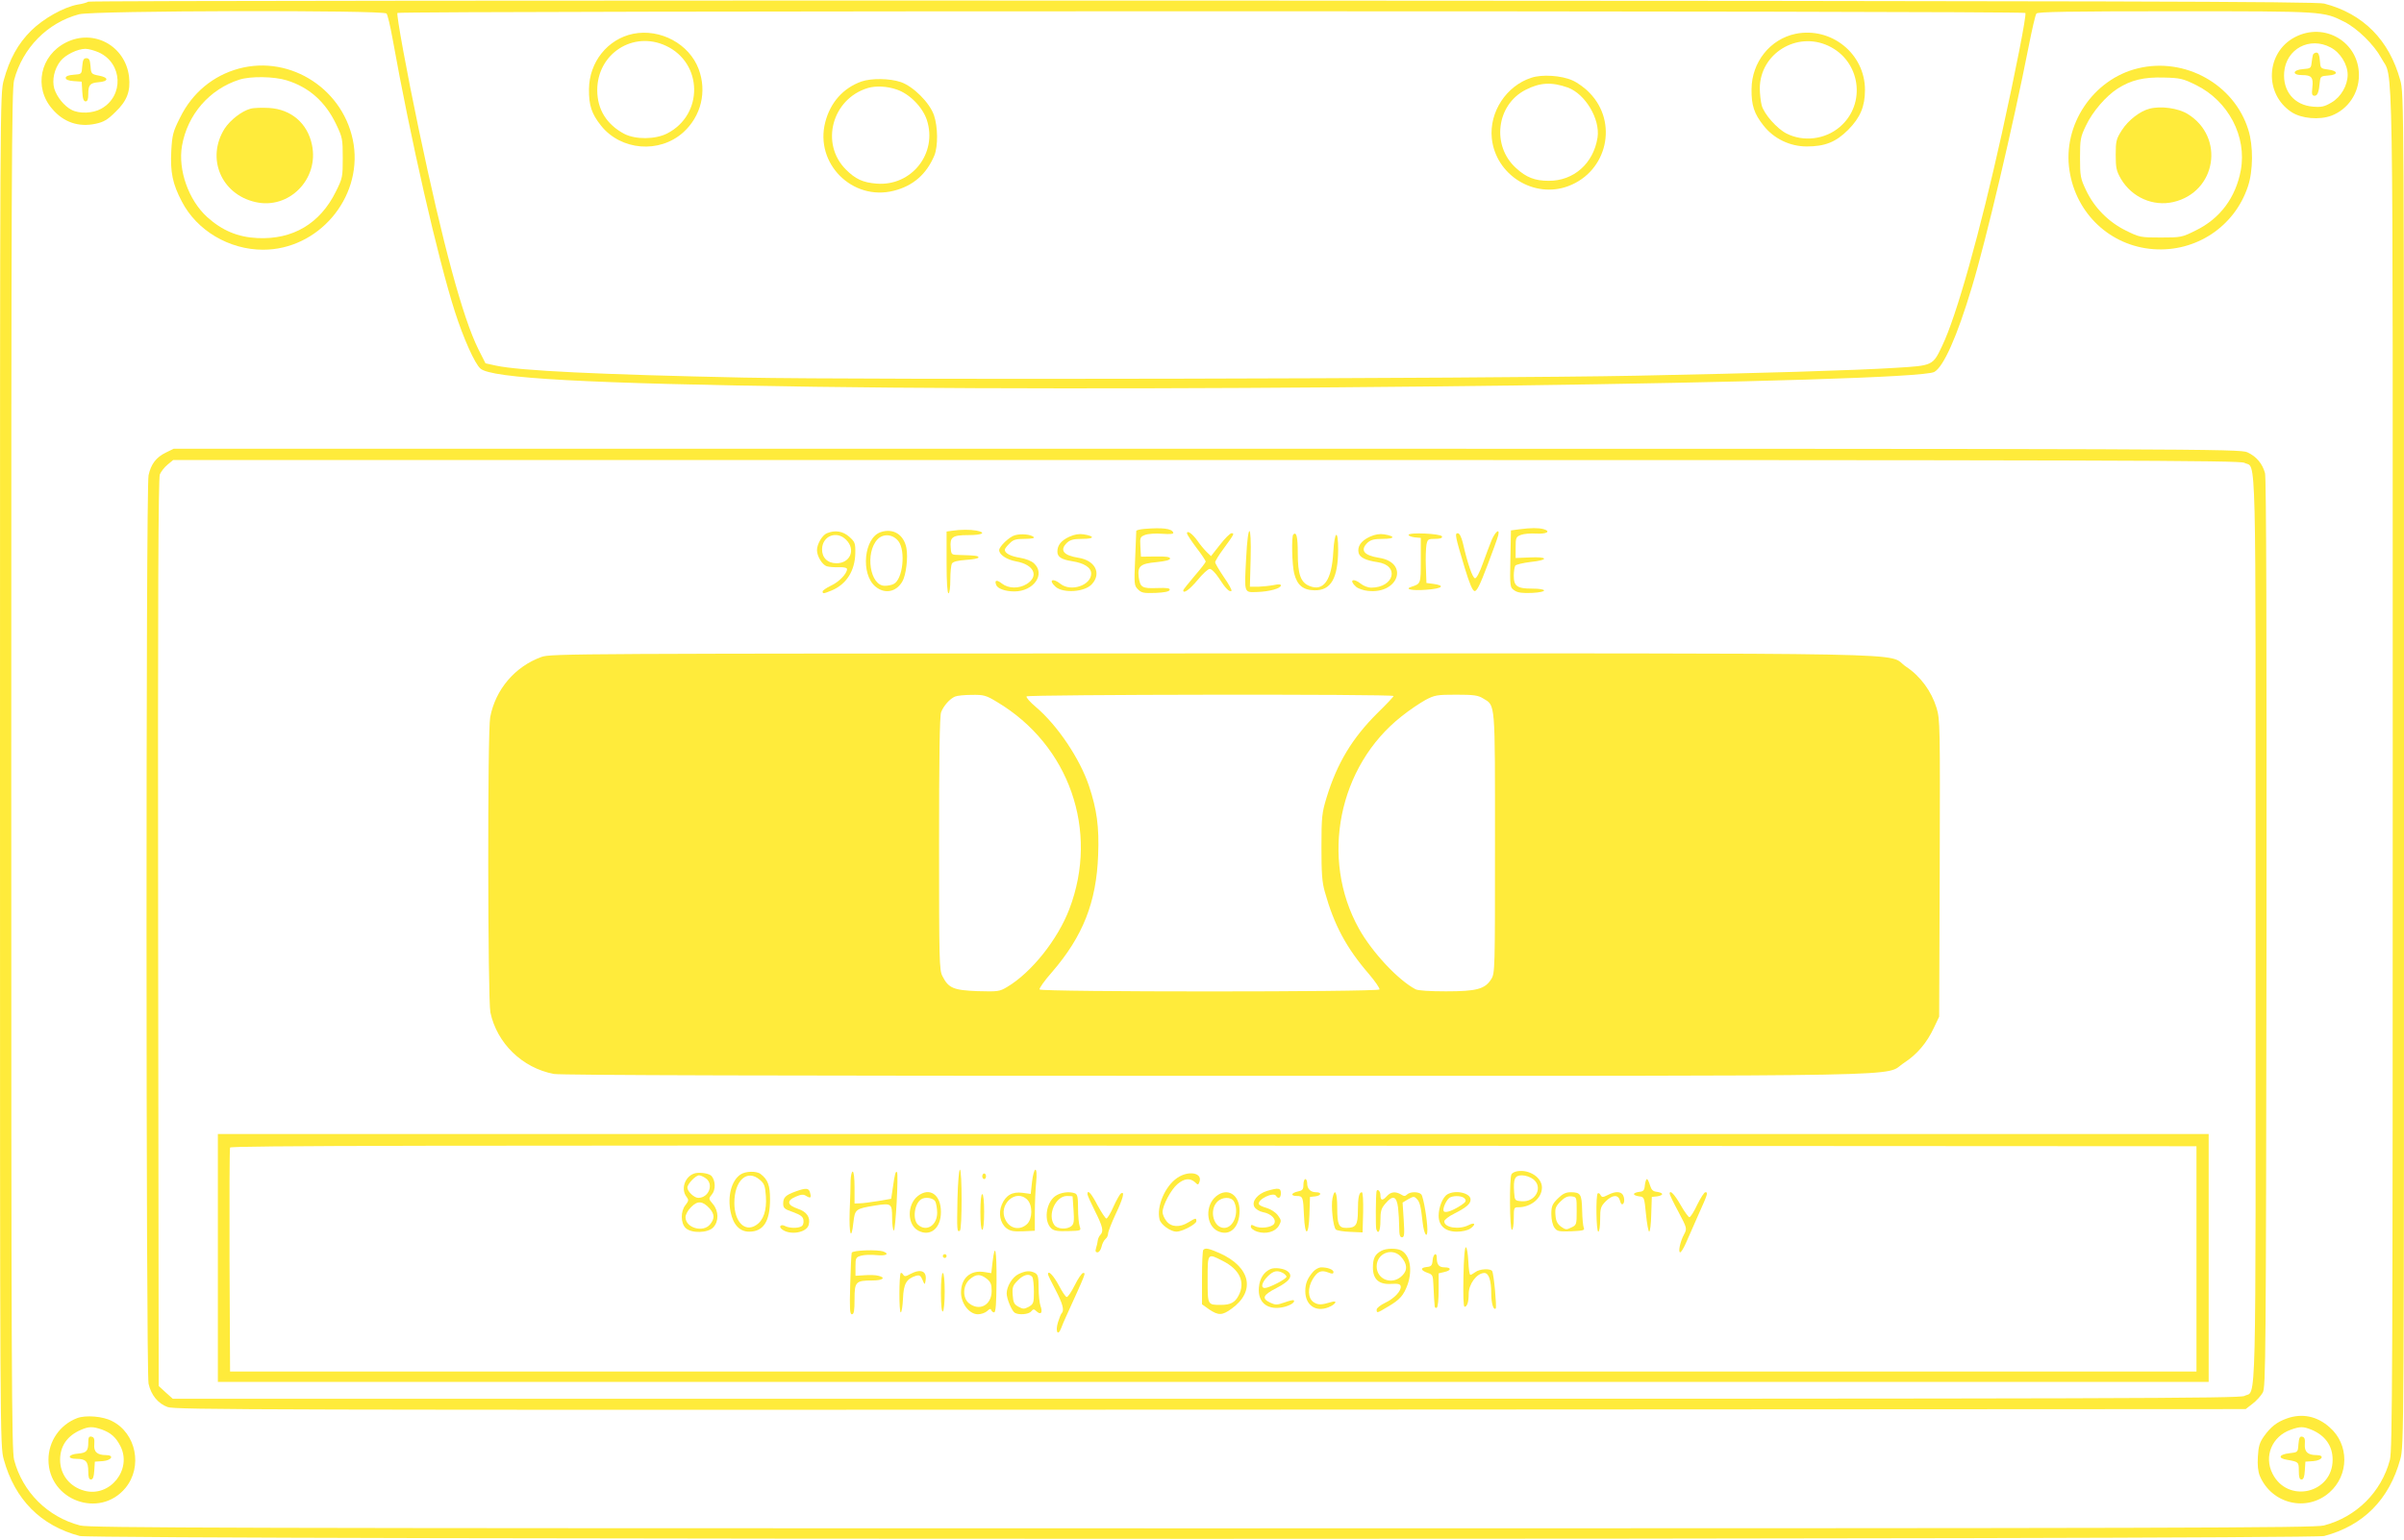 <?xml version="1.0" standalone="no"?>
<!DOCTYPE svg PUBLIC "-//W3C//DTD SVG 20010904//EN"
 "http://www.w3.org/TR/2001/REC-SVG-20010904/DTD/svg10.dtd">
<svg version="1.0" xmlns="http://www.w3.org/2000/svg"
 width="1280pt" height="820pt" viewBox="0 0 1280 820"
 preserveAspectRatio="xMidYMid meet">
<g transform="translate(0,820) scale(0.1,-0.1)"
fill="#ffeb3b" stroke="none">
<path d="M470 8191 c-8 -5 -33 -12 -55 -15 -76 -14 -183 -74 -250 -140 -70
-70 -114 -150 -145 -263 -20 -72 -20 -106 -20 -3673 0 -3567 0 -3601 20 -3673
59 -214 197 -353 405 -408 74 -20 11876 -20 11950 0 208 55 346 194 405 408
20 72 20 106 20 3673 0 3567 0 3601 -20 3673 -59 214 -197 354 -405 408 -41
11 -1113 14 -5970 16 -3256 1 -5927 -1 -5935 -6z m1588 -63 c6 -7 20 -67 32
-133 96 -536 241 -1170 332 -1455 46 -143 106 -277 136 -303 58 -52 569 -80
1782 -97 2083 -29 5849 21 5959 79 49 27 121 187 200 451 76 251 220 863 302
1280 18 91 36 171 42 178 7 9 168 12 741 12 794 0 786 0 898 -56 71 -36 159
-123 197 -193 66 -125 61 194 61 -3791 0 -3215 -2 -3622 -15 -3675 -45 -172
-179 -305 -352 -350 -50 -13 -761 -15 -5973 -15 -5212 0 -5923 2 -5973 15
-173 45 -307 178 -352 350 -13 53 -15 460 -15 3675 0 3173 2 3623 15 3673 45
171 177 306 346 351 74 20 1621 23 1637 4z m8726 3 c7 -11 -53 -314 -125 -641
-117 -528 -242 -975 -318 -1132 -50 -106 -50 -105 -246 -117 -222 -14 -734
-29 -1380 -42 -826 -16 -4098 -23 -4756 -10 -762 16 -1192 36 -1320 64 l-54
12 -38 75 c-83 167 -188 555 -317 1170 -64 304 -120 612 -114 621 7 12 8661
12 8668 0z"/>
<path d="M12219 8002 c-155 -81 -165 -302 -18 -399 53 -35 149 -43 213 -19 88
34 146 119 146 216 0 176 -183 285 -341 202z m191 -55 c51 -27 90 -90 90 -145
0 -57 -36 -119 -86 -148 -37 -22 -54 -26 -99 -22 -99 8 -161 82 -153 183 10
125 136 192 248 132z"/>
<path d="M12315 7908 c-2 -7 -5 -26 -7 -43 -3 -28 -6 -30 -45 -33 -57 -4 -61
-32 -5 -32 50 0 60 -12 54 -66 -4 -36 -2 -44 12 -44 16 0 23 20 28 75 3 28 6
30 46 33 54 4 52 25 -4 32 -38 5 -39 6 -42 48 -2 29 -8 42 -18 42 -8 0 -17 -6
-19 -12z"/>
<path d="M352 7974 c-138 -69 -174 -239 -74 -354 60 -71 141 -99 232 -79 42 9
63 21 105 63 61 58 81 111 72 188 -20 164 -188 256 -335 182z m174 -53 c127
-58 135 -232 13 -300 -44 -25 -117 -28 -158 -6 -39 20 -78 68 -92 113 -13 46
0 105 33 147 26 33 91 65 133 65 17 0 48 -9 71 -19z"/>
<path d="M438 7848 c-3 -43 -3 -43 -45 -46 -29 -2 -43 -8 -43 -17 0 -9 14 -15
43 -17 l42 -3 3 -52 c2 -38 7 -53 18 -53 10 0 14 12 14 38 0 50 9 60 54 64 55
4 57 25 4 35 -42 8 -43 10 -46 51 -3 33 -7 42 -22 42 -15 0 -19 -9 -22 -42z"/>
<path d="M1273 7835 c-138 -37 -250 -130 -314 -261 -38 -75 -42 -92 -47 -177
-6 -114 7 -177 56 -270 80 -155 252 -257 433 -257 292 0 526 272 482 561 -45
288 -332 478 -610 404z m254 -63 c119 -37 205 -114 262 -232 34 -71 36 -80 36
-181 0 -101 -1 -108 -37 -180 -84 -170 -229 -256 -417 -247 -105 5 -188 40
-268 112 -99 90 -156 251 -134 379 29 167 146 302 306 353 60 19 184 17 252
-4z"/>
<path d="M1334 7621 c-46 -12 -108 -60 -138 -106 -99 -157 -19 -349 163 -391
179 -42 341 122 302 305 -24 115 -111 189 -228 196 -37 2 -82 1 -99 -4z"/>
<path d="M11383 7836 c-239 -58 -402 -302 -364 -545 35 -230 218 -401 446
-418 227 -17 433 120 504 334 28 83 29 217 2 302 -75 242 -337 388 -588 327z
m310 -89 c172 -85 271 -274 238 -454 -27 -145 -110 -257 -239 -320 -74 -37
-79 -38 -187 -38 -108 0 -113 1 -186 37 -93 46 -168 122 -212 215 -30 63 -32
76 -32 173 0 97 2 110 32 172 35 74 106 156 168 196 72 46 140 62 246 59 88
-2 103 -6 172 -40z"/>
<path d="M11445 7621 c-51 -13 -113 -61 -147 -114 -30 -47 -33 -58 -33 -132 0
-70 4 -86 28 -128 58 -98 171 -148 279 -123 229 53 276 346 76 469 -50 31
-143 44 -203 28z"/>
<path d="M882 5789 c-51 -25 -78 -61 -91 -120 -15 -62 -14 -4777 0 -4839 14
-61 50 -105 101 -124 39 -15 509 -16 5554 -14 l5511 3 36 28 c20 15 45 42 55
60 16 30 17 169 20 2446 1 1604 -1 2426 -8 2451 -14 51 -46 89 -94 111 -40 18
-209 19 -5541 19 l-5500 0 -43 -21z m11068 -54 c65 -34 60 166 60 -2485 0
-2651 5 -2451 -60 -2485 -26 -13 -632 -15 -5530 -15 l-5500 0 -38 34 -37 34
-3 2414 c-2 1790 1 2420 9 2441 6 15 25 39 41 52 l30 25 5499 0 c4897 0 5503
-2 5529 -15z"/>
<path d="M6093 5383 c-24 -2 -43 -7 -43 -11 0 -4 -3 -71 -6 -149 -6 -135 -5
-142 15 -162 19 -19 31 -21 93 -19 47 2 73 7 76 16 3 9 -13 12 -67 10 -80 -3
-90 3 -98 58 -7 59 9 72 95 80 47 5 72 11 72 19 0 9 -22 12 -77 11 l-78 -1 -3
53 c-3 49 -1 53 25 63 15 6 56 9 91 6 44 -3 62 -1 59 6 -7 22 -57 28 -154 20z"/>
<path d="M8090 5381 l-45 -6 -3 -152 c-3 -151 -2 -152 22 -168 17 -12 43 -15
92 -13 87 4 87 23 0 23 -78 0 -96 13 -96 69 0 22 4 46 8 53 4 6 41 15 82 20
98 10 94 29 -5 24 l-75 -3 0 56 c0 52 2 57 28 67 15 6 52 9 82 7 56 -3 80 12
38 24 -28 7 -67 7 -128 -1z"/>
<path d="M4690 5366 c-90 -29 -109 -223 -29 -290 49 -41 110 -30 143 26 20 33
32 129 22 180 -14 71 -70 106 -136 84z m94 -49 c39 -52 23 -202 -25 -227 -10
-6 -32 -10 -48 -10 -79 0 -106 175 -39 247 31 33 83 28 112 -10z"/>
<path d="M5068 5373 l-28 -4 0 -165 c0 -103 4 -164 10 -164 6 0 10 31 10 73 0
39 4 79 9 86 6 10 33 16 75 19 36 2 66 8 66 13 0 9 -17 11 -100 13 -45 1 -45
1 -48 39 -5 57 9 67 94 67 76 0 98 13 43 24 -33 6 -85 6 -131 -1z"/>
<path d="M4403 5360 c-25 -10 -53 -58 -53 -90 0 -33 28 -78 52 -86 13 -4 42
-6 66 -5 25 1 42 -3 42 -10 0 -24 -42 -68 -85 -88 -25 -12 -45 -26 -45 -31 0
-13 4 -13 48 5 79 33 124 105 126 198 1 54 -2 61 -32 88 -34 30 -75 37 -119
19z m102 -35 c53 -52 22 -125 -51 -125 -48 0 -78 30 -77 76 2 70 78 100 128
49z"/>
<path d="M6320 5359 c0 -5 23 -40 50 -76 28 -36 50 -70 50 -74 0 -4 -27 -39
-60 -77 -33 -39 -60 -73 -60 -76 0 -21 33 3 76 54 27 33 56 60 65 60 10 0 31
-22 49 -49 34 -54 57 -77 67 -68 3 4 -15 37 -41 74 -25 37 -46 73 -46 78 0 6
19 38 43 70 59 81 61 85 44 85 -7 0 -35 -27 -61 -61 l-48 -61 -23 22 c-13 13
-36 40 -50 61 -27 37 -55 57 -55 38z"/>
<path d="M6635 5227 c-10 -191 -12 -182 59 -180 65 2 126 19 126 35 0 7 -13 7
-37 2 -21 -4 -58 -8 -83 -9 l-45 0 4 148 c5 196 -14 199 -24 4z"/>
<path d="M7942 5323 c-11 -27 -32 -83 -47 -125 -16 -45 -33 -78 -41 -78 -13 0
-40 78 -65 188 -8 32 -18 52 -27 52 -17 0 -14 -15 36 -182 26 -85 42 -124 53
-126 12 -2 28 30 68 135 29 76 55 148 58 161 10 40 -14 23 -35 -25z"/>
<path d="M5403 5349 c-29 -8 -83 -60 -83 -79 0 -24 40 -51 90 -60 96 -17 124
-79 56 -121 -41 -25 -96 -24 -130 2 -29 23 -42 20 -32 -6 7 -20 48 -35 97 -35
102 0 167 91 105 149 -13 13 -44 25 -74 30 -50 8 -82 24 -82 43 0 5 11 20 25
33 20 21 34 25 82 25 34 0 53 4 48 9 -16 15 -68 20 -102 10z"/>
<path d="M5693 5341 c-43 -20 -63 -45 -63 -79 0 -28 21 -42 78 -51 65 -10 102
-34 102 -66 0 -62 -107 -99 -163 -55 -42 34 -67 21 -27 -15 40 -36 156 -29
194 14 52 57 17 126 -71 140 -82 13 -103 41 -61 81 17 15 35 20 82 20 64 0 67
14 6 24 -24 4 -48 0 -77 -13z"/>
<path d="M6886 5353 c-10 -10 -7 -161 5 -208 16 -62 47 -88 108 -89 87 -2 125
63 126 216 0 112 -19 103 -26 -12 -8 -151 -52 -212 -127 -181 -47 19 -62 63
-62 174 0 88 -7 117 -24 100z"/>
<path d="M7293 5341 c-47 -22 -67 -52 -59 -86 6 -24 38 -40 100 -49 120 -17
90 -136 -34 -136 -15 0 -39 9 -53 20 -42 34 -67 21 -27 -15 10 -9 39 -20 63
-22 164 -19 221 151 60 176 -82 13 -103 41 -61 81 17 15 35 20 82 20 64 0 67
14 6 24 -24 4 -48 0 -77 -13z"/>
<path d="M7500 5351 c0 -5 15 -11 33 -13 l32 -3 0 -119 c0 -125 0 -125 -49
-141 -42 -13 3 -22 79 -16 84 6 103 22 38 31 l-38 5 -3 85 c-2 47 0 100 3 118
6 30 9 32 46 32 28 0 39 4 37 13 -6 15 -178 23 -178 8z"/>
<path d="M2883 4701 c-141 -51 -245 -173 -273 -321 -15 -77 -13 -1503 1 -1572
35 -165 170 -296 338 -328 36 -7 1205 -10 3523 -10 3867 0 3549 -6 3666 69 70
46 121 106 159 187 l28 59 3 790 c2 764 2 792 -17 855 -27 88 -86 169 -162
219 -116 78 238 71 -3688 71 -3413 -1 -3528 -1 -3578 -19z m2426 -240 c384
-229 544 -685 385 -1102 -62 -163 -202 -339 -332 -416 -40 -24 -49 -25 -157
-22 -128 5 -155 16 -187 80 -17 31 -18 86 -18 706 0 451 3 681 11 700 13 34
47 72 74 83 11 5 51 9 89 9 64 1 76 -2 135 -38z m2111 32 c0 -4 -38 -44 -85
-90 -135 -134 -216 -268 -272 -452 -24 -79 -27 -101 -27 -261 0 -140 3 -188
18 -240 49 -176 114 -298 235 -438 34 -40 59 -77 56 -82 -8 -14 -1802 -14
-1810 0 -3 5 26 47 66 92 165 191 237 373 246 624 6 151 -7 243 -49 369 -49
145 -167 321 -282 419 -31 26 -54 52 -50 57 6 10 1954 13 1954 2z m477 -13
c66 -40 63 -7 63 -771 0 -676 0 -692 -20 -724 -33 -53 -78 -65 -241 -65 -86 0
-149 4 -162 11 -93 49 -231 197 -301 322 -209 374 -110 867 227 1132 41 33 98
71 127 87 49 26 61 28 164 28 92 0 116 -3 143 -20z"/>
<path d="M1160 1500 l0 -660 5300 0 5300 0 0 660 0 660 -5300 0 -5300 0 0
-660z m10535 -5 l0 -600 -5235 0 -5235 0 -3 590 c-1 325 0 596 3 603 3 10
1056 12 5237 10 l5233 -3 0 -600z"/>
<path d="M5098 1813 c-3 -165 -3 -177 13 -168 12 8 12 325 0 325 -5 0 -11 -70
-13 -157z"/>
<path d="M5495 1905 l-7 -64 -44 6 c-54 7 -89 -13 -110 -63 -19 -46 -9 -98 24
-125 21 -16 38 -19 89 -17 l63 3 0 95 c0 52 3 125 7 163 4 43 2 67 -4 67 -6 0
-14 -29 -18 -65z m-25 -95 c29 -29 28 -102 -2 -130 -38 -35 -90 -25 -114 22
-42 80 54 170 116 108z"/>
<path d="M8080 1962 c-14 -2 -28 -9 -32 -16 -12 -17 -10 -296 2 -296 6 0 10
27 10 60 0 58 1 60 25 60 67 0 125 49 125 105 0 53 -66 97 -130 87z m84 -43
c54 -42 12 -123 -62 -117 -36 3 -37 4 -40 47 -5 73 3 91 42 91 19 0 45 -9 60
-21z"/>
<path d="M3705 1952 c-55 -11 -83 -82 -50 -126 13 -17 12 -22 -5 -44 -27 -33
-26 -96 0 -122 30 -30 119 -28 148 3 30 32 29 87 -2 124 -24 28 -24 29 -5 52
20 25 19 71 -2 97 -11 13 -54 21 -84 16z m53 -28 c44 -31 16 -104 -40 -104
-22 0 -58 34 -58 55 0 19 44 65 62 65 8 0 24 -7 36 -16z m20 -160 c27 -31 28
-54 3 -85 -37 -46 -131 -19 -131 38 0 14 13 38 30 54 34 35 61 33 98 -7z"/>
<path d="M3942 1944 c-48 -33 -69 -116 -52 -199 14 -69 49 -105 99 -105 76 0
111 55 111 172 0 74 -11 105 -50 135 -21 17 -81 16 -108 -3z m104 -28 c24 -20
28 -33 32 -88 5 -75 -13 -128 -52 -153 -60 -40 -116 18 -116 118 0 120 68 182
136 123z"/>
<path d="M4529 1913 c0 -27 -2 -101 -5 -165 -4 -124 9 -161 20 -58 8 70 12 72
114 89 88 14 92 11 92 -64 0 -35 4 -66 9 -69 9 -6 26 302 17 311 -7 8 -12 -10
-22 -82 l-9 -60 -70 -12 c-38 -6 -82 -12 -97 -12 l-28 -1 0 85 c0 50 -4 85
-10 85 -5 0 -10 -21 -11 -47z"/>
<path d="M5230 1935 c0 -8 5 -15 10 -15 6 0 10 7 10 15 0 8 -4 15 -10 15 -5 0
-10 -7 -10 -15z"/>
<path d="M6269 1927 c-66 -44 -112 -153 -95 -222 7 -28 59 -65 90 -65 30 0
106 40 106 56 0 18 -3 18 -42 -6 -47 -29 -92 -26 -117 6 -12 15 -21 36 -21 48
0 36 45 120 79 149 37 31 66 34 93 11 16 -16 18 -16 24 0 19 49 -56 64 -117
23z"/>
<path d="M6940 1890 c0 -26 -5 -31 -30 -36 -36 -8 -40 -24 -5 -24 32 0 34 -6
38 -104 5 -116 25 -112 29 6 l3 93 28 3 c33 4 36 22 4 22 -29 0 -47 18 -47 47
0 13 -4 23 -10 23 -5 0 -10 -14 -10 -30z"/>
<path d="M8758 1888 c-2 -28 -8 -34 -30 -36 -16 -2 -28 -7 -28 -12 0 -5 12
-10 28 -12 27 -3 27 -5 36 -95 5 -51 13 -93 17 -93 5 0 10 42 11 93 l3 92 28
3 c15 2 27 7 27 12 0 5 -12 10 -27 12 -22 2 -30 10 -38 36 -5 17 -12 32 -16
32 -4 0 -9 -15 -11 -32z"/>
<path d="M4236 1854 c-53 -19 -66 -32 -66 -64 0 -24 6 -30 53 -46 40 -15 53
-24 55 -43 2 -13 -2 -28 -10 -32 -18 -12 -65 -11 -88 1 -22 12 -36 -3 -17 -17
42 -34 133 -19 143 24 10 39 -10 69 -58 85 -57 19 -61 43 -12 64 30 13 42 14
57 4 23 -14 28 -10 20 18 -6 25 -22 26 -77 6z"/>
<path d="M6746 1857 c-51 -16 -83 -56 -67 -85 7 -12 26 -24 45 -28 45 -8 74
-39 60 -62 -13 -20 -75 -28 -104 -12 -16 8 -20 8 -20 -4 0 -8 15 -20 34 -26
47 -15 97 -1 116 33 13 24 13 28 -6 54 -12 16 -38 33 -59 39 -22 6 -40 15 -42
20 -9 26 78 67 91 45 12 -19 26 -12 26 14 0 28 -12 30 -74 12z"/>
<path d="M7329 1853 c-4 -27 -5 -190 -1 -200 11 -32 22 -8 22 46 0 49 4 65 26
90 40 48 60 41 68 -21 3 -29 6 -77 6 -105 0 -40 4 -53 15 -53 12 0 14 15 9 93
l-6 92 30 18 c27 15 32 16 45 2 17 -16 22 -39 32 -127 7 -62 25 -89 25 -38 0
51 -21 174 -32 188 -13 16 -60 16 -76 0 -10 -10 -17 -10 -32 0 -29 17 -54 15
-75 -8 -24 -27 -35 -25 -35 5 0 22 -18 37 -21 18z"/>
<path d="M4887 1830 c-59 -47 -57 -154 3 -185 64 -33 120 13 120 100 0 92 -60
134 -123 85z m93 -29 c5 -11 10 -38 10 -60 0 -68 -58 -104 -102 -64 -30 27
-20 111 16 135 22 15 65 8 76 -11z"/>
<path d="M5618 1829 c-50 -37 -61 -135 -20 -172 13 -12 35 -16 89 -14 69 2 70
2 62 25 -5 13 -9 56 -9 97 0 57 -3 74 -16 79 -31 12 -79 5 -106 -15z m93 -1
c0 -2 2 -35 5 -74 4 -57 2 -73 -11 -84 -24 -20 -75 -17 -91 5 -39 53 6 155 67
155 16 0 29 -1 30 -2z"/>
<path d="M5790 1840 c0 -6 18 -46 40 -90 42 -84 48 -108 28 -128 -6 -6 -12
-20 -13 -29 -1 -10 -5 -28 -9 -40 -5 -17 -3 -23 8 -23 8 0 17 13 21 29 3 16
13 35 21 42 8 6 14 19 14 29 0 9 18 56 40 103 40 84 50 124 29 111 -6 -3 -24
-35 -40 -70 -15 -35 -33 -64 -38 -64 -5 0 -26 32 -47 70 -33 64 -54 87 -54 60z"/>
<path d="M6477 1830 c-61 -48 -57 -156 7 -187 64 -30 116 19 116 108 0 86 -63
126 -123 79z m93 -29 c30 -57 -1 -141 -52 -141 -56 0 -81 92 -38 138 26 28 75
29 90 3z"/>
<path d="M7095 1819 c-9 -41 3 -155 18 -168 7 -5 41 -11 77 -12 l65 -3 3 107
c1 61 -1 107 -7 107 -15 0 -21 -28 -21 -100 0 -75 -11 -90 -62 -90 -40 0 -48
18 -48 107 0 84 -13 109 -25 52z"/>
<path d="M7707 1839 c-25 -14 -47 -69 -47 -114 0 -54 36 -85 97 -85 28 0 58 7
71 16 32 22 27 37 -8 19 -51 -26 -130 -14 -130 20 0 8 24 27 53 41 65 33 87
52 87 75 0 35 -80 53 -123 28z m92 -23 c9 -11 6 -18 -16 -33 -45 -30 -85 -45
-95 -35 -11 11 15 67 34 75 26 11 66 7 77 -7z"/>
<path d="M8294 1816 c-29 -29 -34 -41 -34 -83 0 -28 7 -58 16 -71 14 -20 22
-22 90 -20 62 3 73 5 67 18 -4 8 -8 50 -9 94 -2 86 -8 96 -62 96 -25 0 -43 -9
-68 -34z m101 -66 c0 -72 -1 -75 -29 -88 -25 -13 -31 -12 -55 5 -19 15 -27 30
-29 62 -3 35 1 46 27 72 22 22 38 29 58 27 28 -3 28 -4 28 -78z"/>
<path d="M8507 1844 c-11 -12 -8 -204 3 -204 6 0 10 29 10 66 0 59 3 68 29 95
37 37 68 38 77 3 4 -17 10 -22 17 -15 5 5 7 21 3 35 -8 31 -40 35 -86 11 -26
-13 -30 -13 -38 0 -4 9 -11 12 -15 9z"/>
<path d="M8890 1842 c0 -5 21 -49 47 -97 46 -87 46 -88 30 -119 -21 -38 -33
-96 -21 -96 5 0 18 21 30 48 11 26 42 94 67 152 50 112 53 120 37 120 -6 0
-25 -30 -43 -66 -17 -37 -36 -67 -42 -67 -5 0 -26 29 -46 64 -33 58 -59 85
-59 61z"/>
<path d="M5220 1745 c0 -57 4 -95 10 -95 6 0 10 38 10 95 0 57 -4 95 -10 95
-6 0 -10 -38 -10 -95z"/>
<path d="M7792 1400 c-2 -98 0 -160 6 -160 14 0 22 26 22 69 0 52 43 110 83
111 24 0 37 -39 37 -108 0 -53 12 -93 24 -81 6 6 -10 185 -19 199 -9 15 -67
12 -89 -5 -11 -8 -23 -15 -27 -15 -5 0 -9 32 -11 72 -2 39 -7 73 -13 75 -6 2
-11 -56 -13 -157z"/>
<path d="M6407 1543 c-4 -3 -7 -70 -7 -148 l0 -142 38 -27 c49 -33 70 -33 120
4 129 93 101 222 -65 296 -58 25 -75 29 -86 17z m102 -58 c92 -46 123 -114 86
-185 -19 -37 -43 -50 -94 -50 -72 0 -71 -2 -71 136 0 141 -1 140 79 99z"/>
<path d="M7355 1538 c-34 -18 -45 -40 -45 -89 0 -63 32 -92 100 -87 34 2 46
-1 48 -13 4 -24 -34 -65 -83 -88 -25 -12 -45 -28 -45 -36 0 -20 1 -20 61 16
63 37 83 60 104 118 27 79 12 156 -34 181 -25 13 -81 12 -106 -2z m103 -30
c35 -38 38 -73 8 -102 -52 -53 -136 -22 -136 49 0 69 81 102 128 53z"/>
<path d="M4535 1528 c-2 -7 -6 -84 -8 -170 -4 -130 -2 -158 9 -158 11 0 14 19
14 80 0 93 6 100 94 100 57 0 75 15 33 25 -13 4 -46 5 -73 3 l-49 -3 0 49 c0
46 2 50 30 58 17 5 54 6 83 3 49 -5 70 6 36 19 -31 12 -164 7 -169 -6z"/>
<path d="M5285 1479 l-7 -60 -37 6 c-74 12 -124 -32 -124 -109 0 -59 44 -116
90 -116 17 0 39 8 49 17 13 13 19 14 22 5 2 -6 9 -12 15 -12 9 0 12 47 13 165
1 168 -8 214 -21 104z m-31 -90 c21 -17 26 -29 26 -65 0 -75 -65 -110 -121
-65 -35 28 -33 95 4 127 34 29 56 30 91 3z"/>
<path d="M5020 1510 c0 -5 5 -10 10 -10 6 0 10 5 10 10 0 6 -4 10 -10 10 -5 0
-10 -4 -10 -10z"/>
<path d="M7628 1488 c-2 -28 -8 -34 -30 -36 -37 -4 -35 -17 2 -31 28 -9 30
-14 32 -63 1 -29 3 -64 4 -78 1 -14 3 -31 3 -38 1 -7 6 -10 11 -7 6 3 10 46
10 95 l0 88 30 7 c38 8 39 25 1 25 -29 0 -41 14 -41 51 0 32 -19 21 -22 -13z"/>
<path d="M6765 1441 c-36 -16 -58 -50 -62 -98 -8 -83 50 -126 138 -103 35 10
57 26 47 35 -2 2 -24 -3 -49 -12 -39 -14 -48 -14 -74 -2 -49 23 -42 41 32 79
70 36 89 64 60 88 -19 16 -68 23 -92 13z m66 -21 c10 -6 19 -15 19 -20 0 -12
-93 -60 -115 -60 -24 0 -17 29 14 61 31 31 51 35 82 19z"/>
<path d="M6993 1428 c-31 -35 -43 -63 -43 -105 0 -74 55 -113 123 -86 40 16
52 40 15 28 -54 -16 -69 -16 -93 -1 -32 21 -34 76 -5 124 25 40 44 49 81 35
23 -9 29 -8 29 2 0 13 -30 25 -66 25 -11 0 -30 -10 -41 -22z"/>
<path d="M4846 1414 c-23 -13 -30 -14 -37 -3 -4 7 -10 11 -13 9 -9 -10 -10
-210 0 -210 5 0 10 33 12 74 3 78 18 105 69 121 19 5 25 1 35 -22 11 -27 12
-27 16 -5 9 52 -24 67 -82 36z"/>
<path d="M5423 1414 c-33 -16 -63 -66 -63 -103 0 -28 27 -93 43 -103 21 -13
74 -9 87 7 12 14 15 14 30 0 23 -21 33 -5 20 30 -5 14 -10 57 -10 95 0 58 -3
71 -19 80 -27 14 -50 12 -88 -6z m74 -16 c4 -7 8 -42 8 -78 0 -59 -2 -65 -27
-80 -25 -13 -31 -13 -55 0 -24 13 -28 23 -31 63 -3 41 1 51 27 77 31 32 62 39
78 18z"/>
<path d="M5010 1314 c0 -67 4 -103 10 -99 6 3 10 50 10 106 0 59 -4 99 -10 99
-6 0 -10 -42 -10 -106z"/>
<path d="M5580 1413 c0 -4 18 -42 40 -83 38 -73 48 -109 33 -124 -4 -4 -13
-26 -20 -49 -15 -50 0 -76 17 -31 6 16 17 42 25 59 110 242 107 235 92 235 -7
0 -27 -30 -45 -66 -18 -36 -37 -64 -43 -62 -6 2 -25 30 -42 63 -28 52 -57 82
-57 58z"/>
<path d="M411 647 c-92 -35 -153 -123 -153 -222 0 -216 273 -316 410 -150 93
113 57 291 -71 356 -49 26 -140 33 -186 16z m132 -61 c48 -18 74 -41 98 -88
64 -125 -56 -274 -191 -238 -79 21 -130 86 -130 165 0 73 38 128 110 159 43
19 64 19 113 2z"/>
<path d="M470 518 c0 -46 -9 -56 -54 -60 -54 -4 -61 -28 -9 -28 50 0 63 -14
63 -67 0 -31 4 -43 14 -43 11 0 16 14 18 48 l3 47 43 3 c47 4 62 32 16 32 -47
0 -66 18 -62 58 2 28 -1 37 -14 40 -14 3 -18 -3 -18 -30z"/>
<path d="M12176 645 c-53 -19 -85 -44 -121 -94 -24 -34 -30 -54 -33 -109 -3
-45 1 -80 10 -102 63 -151 251 -195 371 -89 105 92 106 256 1 347 -67 60 -147
76 -228 47z m132 -60 c73 -31 112 -86 112 -160 0 -179 -239 -235 -320 -74 -47
92 -3 199 97 234 50 18 66 18 111 0z"/>
<path d="M12238 508 c-3 -43 -3 -43 -47 -48 -57 -6 -65 -27 -14 -35 62 -11 63
-11 63 -60 0 -33 4 -45 14 -45 11 0 16 14 18 48 l3 47 43 3 c47 4 62 32 16 32
-46 0 -65 17 -62 58 2 27 -1 37 -14 40 -13 3 -17 -6 -20 -40z"/>
<path d="M3371 8020 c-136 -28 -234 -151 -235 -295 -1 -86 14 -131 64 -194
106 -133 311 -150 438 -36 95 86 127 217 82 337 -50 134 -204 217 -349 188z
m175 -64 c197 -92 201 -367 6 -467 -63 -32 -168 -33 -228 -2 -94 50 -144 130
-144 233 0 194 191 318 366 236z"/>
<path d="M9561 8020 c-136 -28 -234 -151 -235 -295 -1 -86 14 -131 64 -194 55
-70 141 -111 230 -111 97 0 155 23 221 89 64 65 89 124 89 212 0 193 -179 337
-369 299z m174 -64 c172 -80 204 -310 61 -432 -78 -67 -194 -81 -284 -35 -51
26 -119 103 -132 150 -5 20 -10 61 -10 91 1 184 196 305 365 226z"/>
<path d="M8154 7786 c-134 -43 -225 -183 -211 -322 20 -196 225 -324 408 -255
207 78 266 339 113 496 -24 26 -66 56 -92 67 -58 26 -162 33 -218 14z m193
-52 c94 -34 174 -169 159 -267 -22 -138 -127 -231 -261 -230 -72 0 -119 18
-173 68 -131 118 -105 336 50 416 77 40 140 43 225 13z"/>
<path d="M4587 7766 c-98 -35 -166 -112 -193 -217 -57 -220 145 -421 365 -365
103 26 174 88 216 188 20 49 19 152 -2 214 -23 67 -110 154 -177 177 -59 20
-156 21 -209 3z m188 -43 c68 -23 137 -93 160 -162 58 -177 -81 -354 -268
-339 -73 6 -112 24 -163 75 -138 138 -74 376 116 434 43 13 104 10 155 -8z"/>
</g>
</svg>
